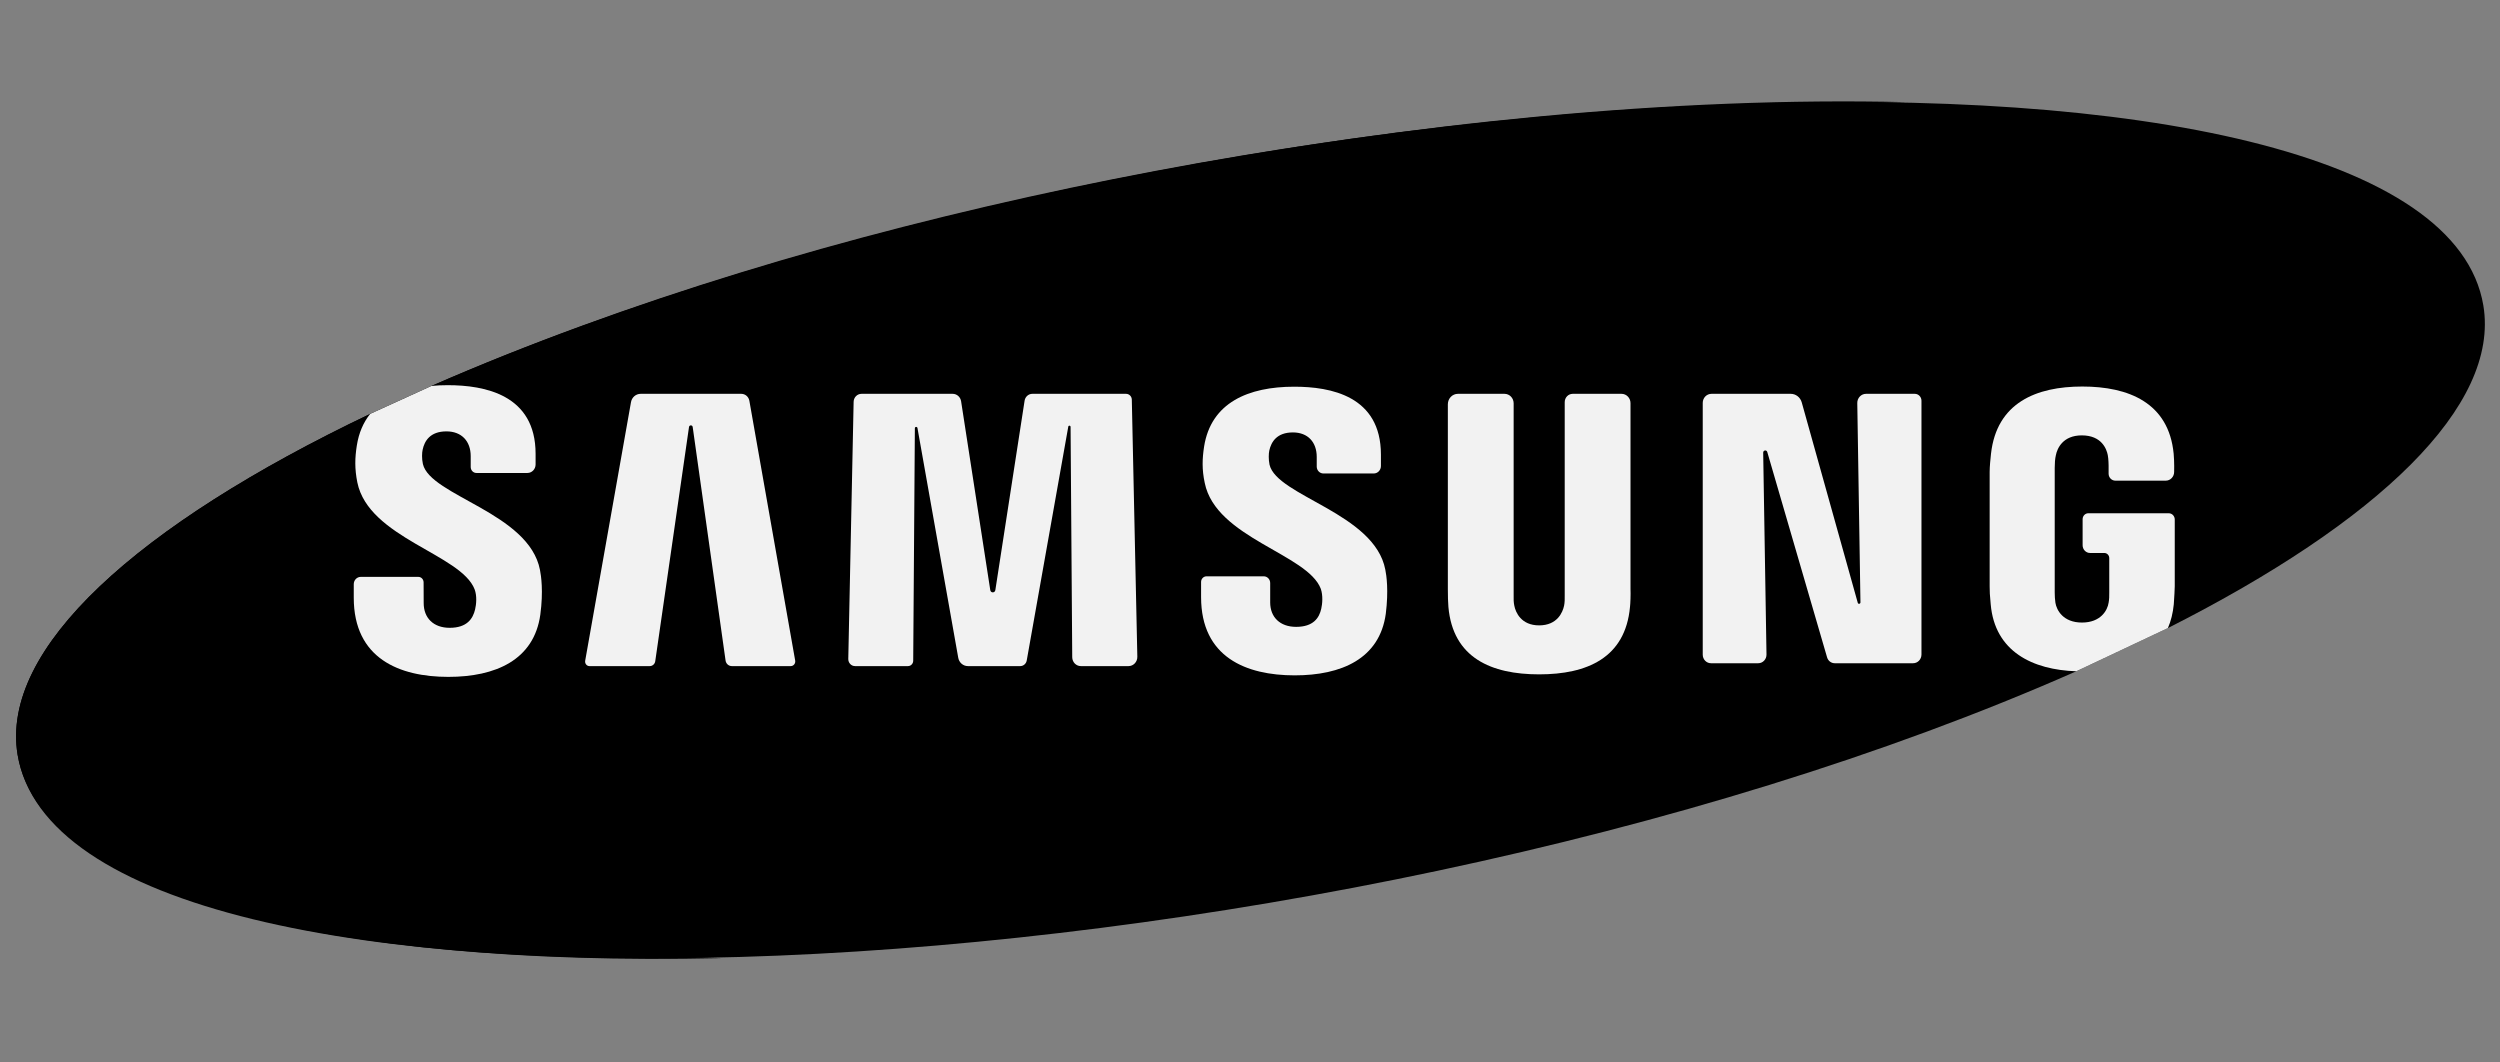 <svg xmlns="http://www.w3.org/2000/svg" xmlns:xlink="http://www.w3.org/1999/xlink" height="24.446" width="57.525"><rect width="100%" height="100%" fill="#808080" stroke="none"/><g opacity="1"><g opacity="1"><path fill="rgb(0,0,0)" fill-opacity="1" opacity="1" fill-rule="evenodd" d="M57.142 7.03C55.97 1.4210854715202004e-14 27.702 1.102 9.93 8.88L8.517 9.524C3.153 12.083 0 14.925 0.405 17.367C1.583 24.446 30.107 23.254 47.776 15.446L49.883 14.452C54.725 12.004 57.525 9.339 57.142 7.03L57.142 7.03Z"></path></g><g opacity="1"><path fill="rgb(0,0,0)" fill-opacity="1" opacity="1" fill-rule="evenodd" d="M3.323 17.367C2.918 14.925 6.071 12.083 11.435 9.524L12.848 8.88C21.678 5.015 33.977 2.573 43.85 2.35C33.3 2.097 19.454 4.711 9.93 8.88L8.517 9.524C3.153 12.083 0 14.925 0.405 17.367C0.938 20.571 7.461 22.254 16.607 22.047C9.017 21.865 3.798 20.219 3.323 17.367L3.323 17.367Z"></path></g><g opacity="1"><g opacity="1"><path fill="rgb(242,242,242)" fill-opacity="1" opacity="1" fill-rule="evenodd" d="M47.921 11.947L47.921 12.546C47.921 12.644 47.997 12.724 48.092 12.724L48.42 12.724C48.483 12.724 48.534 12.777 48.534 12.842L48.534 13.631C48.537 13.712 48.532 13.799 48.519 13.869C48.494 14.039 48.341 14.325 47.906 14.325C47.472 14.325 47.322 14.039 47.295 13.869C47.284 13.799 47.279 13.712 47.279 13.631L47.279 10.767C47.279 10.665 47.286 10.555 47.306 10.472C47.336 10.32 47.465 10.018 47.902 10.018C48.361 10.018 48.474 10.335 48.5 10.472C48.518 10.562 48.519 10.713 48.519 10.713L48.519 10.9C48.519 10.988 48.589 11.06 48.674 11.06L49.834 11.06C49.941 11.06 50.027 10.97 50.027 10.859L50.027 10.855C50.027 10.855 50.034 10.64 50.016 10.44C49.903 9.265 48.977 8.894 47.914 8.894C46.851 8.894 45.944 9.269 45.813 10.44C45.801 10.548 45.782 10.741 45.782 10.855L45.782 13.49C45.782 13.603 45.785 13.692 45.806 13.903C45.9 14.996 46.773 15.413 47.776 15.446L49.883 14.452C49.953 14.292 49.999 14.109 50.019 13.903C50.035 13.692 50.036 13.603 50.041 13.49L50.041 11.954C50.041 11.874 49.979 11.81 49.902 11.81L48.053 11.81C47.98 11.81 47.921 11.871 47.921 11.947L47.921 11.947Z"></path></g><g opacity="1"><path fill="rgb(242,242,242)" fill-opacity="1" opacity="1" fill-rule="evenodd" d="M12.425 13.115C12.174 11.799 9.901 11.411 9.731 10.677C9.703 10.551 9.709 10.417 9.725 10.348C9.767 10.148 9.896 9.926 10.272 9.926C10.624 9.926 10.831 10.154 10.831 10.496L10.831 10.746C10.831 10.821 10.889 10.883 10.962 10.883L12.136 10.883C12.24 10.883 12.324 10.795 12.324 10.687L12.324 10.442C12.324 9.081 11.15 8.863 10.302 8.863C10.175 8.863 10.05 8.868 9.93 8.88L8.517 9.524C8.363 9.718 8.256 9.957 8.21 10.255C8.166 10.536 8.159 10.783 8.222 11.099C8.481 12.379 10.611 12.751 10.921 13.561C10.978 13.712 10.96 13.905 10.932 14.023C10.882 14.235 10.747 14.446 10.347 14.446C9.973 14.446 9.749 14.219 9.749 13.877L9.747 13.399C9.746 13.33 9.693 13.274 9.626 13.274L8.301 13.274C8.212 13.274 8.14 13.349 8.14 13.442L8.14 13.753C8.14 15.153 9.191 15.575 10.316 15.575C11.399 15.575 12.289 15.189 12.433 14.141C12.505 13.601 12.451 13.247 12.425 13.115L12.425 13.115Z"></path></g><g opacity="1"><path fill="rgb(242,242,242)" fill-opacity="1" opacity="1" fill-rule="evenodd" d="M16.695 15.197L15.939 9.826C15.932 9.775 15.861 9.775 15.854 9.826L15.077 15.215C15.068 15.279 15.014 15.327 14.952 15.327L13.563 15.327C13.501 15.327 13.454 15.268 13.465 15.204L14.519 9.254C14.538 9.143 14.632 9.062 14.741 9.062L17.057 9.062C17.149 9.062 17.227 9.13 17.243 9.223L18.297 15.199C18.309 15.266 18.26 15.327 18.195 15.327L16.839 15.327C16.766 15.327 16.705 15.272 16.695 15.197L16.695 15.197Z"></path></g><g opacity="1"><path fill="rgb(242,242,242)" fill-opacity="1" opacity="1" fill-rule="evenodd" d="M24.672 15.123L24.634 9.823C24.634 9.789 24.587 9.784 24.581 9.818L23.625 15.198C23.612 15.272 23.549 15.327 23.476 15.327L22.271 15.327C22.162 15.327 22.068 15.246 22.049 15.134L21.111 9.849C21.104 9.812 21.051 9.816 21.051 9.854L21.013 15.202C21.013 15.271 20.959 15.327 20.893 15.327L19.674 15.327C19.587 15.327 19.517 15.252 19.519 15.162L19.642 9.246C19.644 9.144 19.724 9.062 19.823 9.062L21.921 9.062C22.018 9.062 22.1 9.135 22.115 9.234L22.786 13.578C22.796 13.648 22.892 13.648 22.903 13.578L23.576 9.22C23.59 9.129 23.666 9.062 23.754 9.062L25.911 9.062C25.983 9.062 26.042 9.121 26.043 9.196L26.17 15.111C26.173 15.229 26.081 15.327 25.968 15.327L24.87 15.327C24.761 15.327 24.673 15.236 24.672 15.123L24.672 15.123Z"></path></g><g opacity="1"><path fill="rgb(242,242,242)" fill-opacity="1" opacity="1" fill-rule="evenodd" d="M31.887 14.123C31.745 15.16 30.862 15.54 29.791 15.54C28.674 15.54 27.637 15.124 27.637 13.739L27.637 13.391C27.637 13.319 27.693 13.261 27.763 13.261L29.079 13.261C29.161 13.261 29.227 13.33 29.227 13.415L29.227 13.862C29.227 14.2 29.452 14.424 29.824 14.424C30.223 14.424 30.356 14.215 30.402 14.007C30.429 13.892 30.444 13.698 30.391 13.547C30.086 12.746 27.977 12.379 27.721 11.112C27.654 10.799 27.664 10.553 27.706 10.277C27.865 9.263 28.726 8.898 29.78 8.898C30.619 8.898 31.775 9.11 31.775 10.461L31.775 10.723C31.775 10.818 31.701 10.895 31.609 10.895L30.452 10.895C30.367 10.895 30.298 10.824 30.298 10.736L30.298 10.513C30.298 10.176 30.096 9.95 29.75 9.95C29.379 9.95 29.25 10.168 29.206 10.369C29.192 10.437 29.186 10.568 29.212 10.693C29.382 11.417 31.629 11.808 31.876 13.108C31.903 13.238 31.954 13.587 31.887 14.123"></path></g><g opacity="1"><path fill="rgb(242,242,242)" fill-opacity="1" opacity="1" fill-rule="evenodd" d="M37.506 13.967C37.399 15.137 36.519 15.517 35.415 15.517C34.313 15.517 33.432 15.137 33.328 13.967C33.321 13.904 33.313 13.669 33.315 13.553L33.315 9.303C33.315 9.17 33.418 9.062 33.546 9.062L34.619 9.062C34.735 9.062 34.829 9.16 34.829 9.28L34.829 13.697C34.826 13.777 34.829 13.869 34.844 13.935C34.873 14.09 35.002 14.39 35.415 14.39C35.833 14.39 35.958 14.09 35.99 13.935C36.004 13.869 36.007 13.777 36.004 13.697L36.004 9.254C36.004 9.148 36.086 9.062 36.188 9.062L37.312 9.062C37.425 9.062 37.518 9.158 37.518 9.276L37.518 13.553C37.524 13.669 37.515 13.904 37.506 13.967"></path></g><g opacity="1"><path fill="rgb(242,242,242)" fill-opacity="1" opacity="1" fill-rule="evenodd" d="M44.021 15.261L42.217 15.261C42.136 15.261 42.064 15.206 42.041 15.125L40.665 10.401C40.649 10.345 40.57 10.358 40.571 10.416L40.647 15.06C40.649 15.17 40.563 15.261 40.457 15.261L39.369 15.261C39.265 15.261 39.18 15.173 39.18 15.065L39.18 9.27C39.18 9.155 39.27 9.062 39.381 9.062L41.205 9.062C41.322 9.062 41.425 9.142 41.458 9.259L42.747 13.87C42.757 13.907 42.809 13.898 42.809 13.86L42.736 9.275C42.734 9.158 42.825 9.062 42.937 9.062L44.06 9.062C44.144 9.062 44.213 9.133 44.213 9.221L44.213 15.062C44.212 15.172 44.127 15.261 44.021 15.261L44.021 15.261Z"></path></g></g></g></svg>